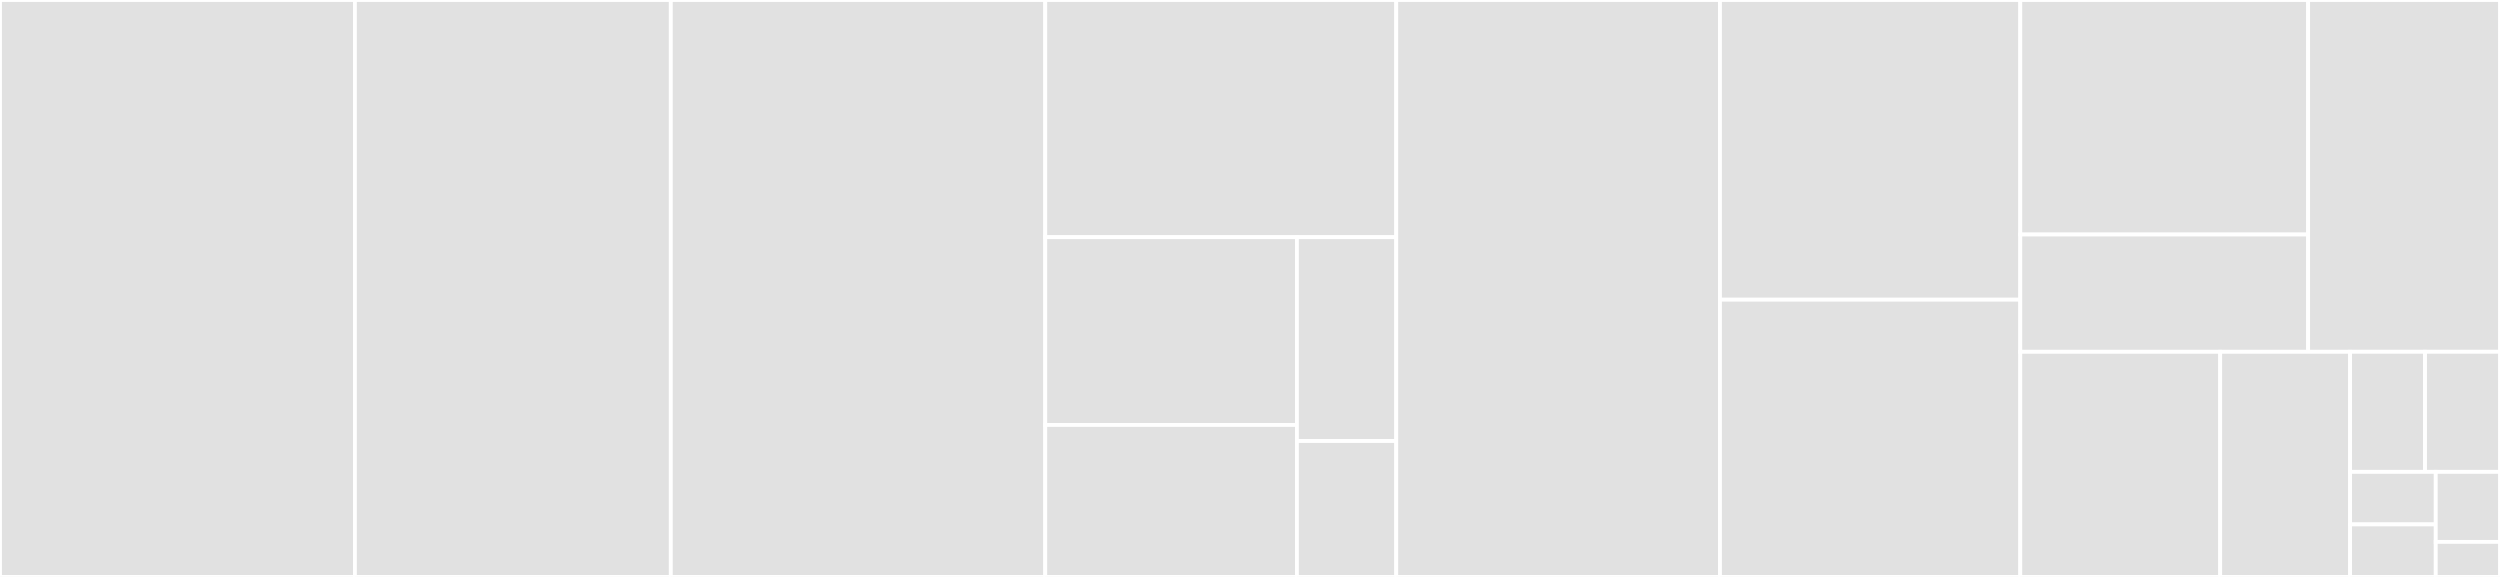 <svg baseProfile="full" width="650" height="150" viewBox="0 0 650 150" version="1.1"
xmlns="http://www.w3.org/2000/svg" xmlns:ev="http://www.w3.org/2001/xml-events"
xmlns:xlink="http://www.w3.org/1999/xlink">

<rect x="0" y="0" width="650" height="150" fill="#333333" stroke="none"/>

<style>rect.s{mask:url(#mask);}</style>
<defs>
  <pattern id="white" width="4" height="4" patternUnits="userSpaceOnUse" patternTransform="rotate(45)">
    <rect width="2" height="2" transform="translate(0,0)" fill="white"></rect>
  </pattern>
  <mask id="mask">
    <rect x="0" y="0" width="100%" height="100%" fill="url(#white)"></rect>
  </mask>
</defs>

<rect x="0" y="0" width="92.278" height="150.0" fill="#e1e1e1" stroke="white" stroke-width="1" class=" tooltipped" data-content="commands/PlayerCommands.java"><title>commands/PlayerCommands.java</title></rect>
<rect x="92.278" y="0" width="82.137" height="150" fill="#e1e1e1" stroke="white" stroke-width="1" class=" tooltipped" data-content="commands/AdminCommands.java"><title>commands/AdminCommands.java</title></rect>
<rect x="174.415" y="0" width="97.348" height="150.0" fill="#e1e1e1" stroke="white" stroke-width="1" class=" tooltipped" data-content="util/TimeUtil.java"><title>util/TimeUtil.java</title></rect>
<rect x="271.763" y="0" width="91.264" height="61.667" fill="#e1e1e1" stroke="white" stroke-width="1" class=" tooltipped" data-content="entities/Referral.java"><title>entities/Referral.java</title></rect>
<rect x="271.763" y="61.667" width="65.434" height="48.816" fill="#e1e1e1" stroke="white" stroke-width="1" class=" tooltipped" data-content="entities/ReferralPlayer.java"><title>entities/ReferralPlayer.java</title></rect>
<rect x="271.763" y="110.482" width="65.434" height="39.518" fill="#e1e1e1" stroke="white" stroke-width="1" class=" tooltipped" data-content="entities/PromoCode.java"><title>entities/PromoCode.java</title></rect>
<rect x="337.197" y="61.667" width="25.829" height="53" fill="#e1e1e1" stroke="white" stroke-width="1" class=" tooltipped" data-content="entities/ReferralType.java"><title>entities/ReferralType.java</title></rect>
<rect x="337.197" y="114.667" width="25.829" height="35.333" fill="#e1e1e1" stroke="white" stroke-width="1" class=" tooltipped" data-content="entities/RedeemedCode.java"><title>entities/RedeemedCode.java</title></rect>
<rect x="363.027" y="0" width="84.165" height="150.0" fill="#e1e1e1" stroke="white" stroke-width="1" class=" tooltipped" data-content="RCReferrals.java"><title>RCReferrals.java</title></rect>
<rect x="447.192" y="0" width="78.081" height="77.922" fill="#e1e1e1" stroke="white" stroke-width="1" class=" tooltipped" data-content="listener/RewardListener.java"><title>listener/RewardListener.java</title></rect>
<rect x="447.192" y="77.922" width="78.081" height="72.078" fill="#e1e1e1" stroke="white" stroke-width="1" class=" tooltipped" data-content="listener/PlayerListener.java"><title>listener/PlayerListener.java</title></rect>
<rect x="525.273" y="0" width="74.836" height="60.976" fill="#e1e1e1" stroke="white" stroke-width="1" class=" tooltipped" data-content="plan/ReferralDataExtension.java"><title>plan/ReferralDataExtension.java</title></rect>
<rect x="525.273" y="60.976" width="74.836" height="30.488" fill="#e1e1e1" stroke="white" stroke-width="1" class=" tooltipped" data-content="plan/PlanHook.java"><title>plan/PlanHook.java</title></rect>
<rect x="600.109" y="0" width="49.891" height="91.463" fill="#e1e1e1" stroke="white" stroke-width="1" class=" tooltipped" data-content="ReferralManager.java"><title>ReferralManager.java</title></rect>
<rect x="525.273" y="91.463" width="51.97" height="58.537" fill="#e1e1e1" stroke="white" stroke-width="1" class=" tooltipped" data-content="PluginConfig.java"><title>PluginConfig.java</title></rect>
<rect x="577.243" y="91.463" width="33.78" height="58.537" fill="#e1e1e1" stroke="white" stroke-width="1" class=" tooltipped" data-content="Messages.java"><title>Messages.java</title></rect>
<rect x="611.023" y="91.463" width="19.489" height="31.22" fill="#e1e1e1" stroke="white" stroke-width="1" class=" tooltipped" data-content="art/ReferralTrigger.java"><title>art/ReferralTrigger.java</title></rect>
<rect x="630.511" y="91.463" width="19.489" height="31.22" fill="#e1e1e1" stroke="white" stroke-width="1" class=" tooltipped" data-content="art/ReferralCountRequirement.java"><title>art/ReferralCountRequirement.java</title></rect>
<rect x="611.023" y="122.683" width="22.273" height="13.659" fill="#e1e1e1" stroke="white" stroke-width="1" class=" tooltipped" data-content="events/PlayerReferrEvent.java"><title>events/PlayerReferrEvent.java</title></rect>
<rect x="611.023" y="136.341" width="22.273" height="13.659" fill="#e1e1e1" stroke="white" stroke-width="1" class=" tooltipped" data-content="events/PlayerReferredEvent.java"><title>events/PlayerReferredEvent.java</title></rect>
<rect x="633.295" y="122.683" width="16.705" height="18.211" fill="#e1e1e1" stroke="white" stroke-width="1" class=" tooltipped" data-content="events/PlayerReferrPlayerEvent.java"><title>events/PlayerReferrPlayerEvent.java</title></rect>
<rect x="633.295" y="140.894" width="16.705" height="9.106" fill="#e1e1e1" stroke="white" stroke-width="1" class=" tooltipped" data-content="events/RCReferralEvent.java"><title>events/RCReferralEvent.java</title></rect>
</svg>